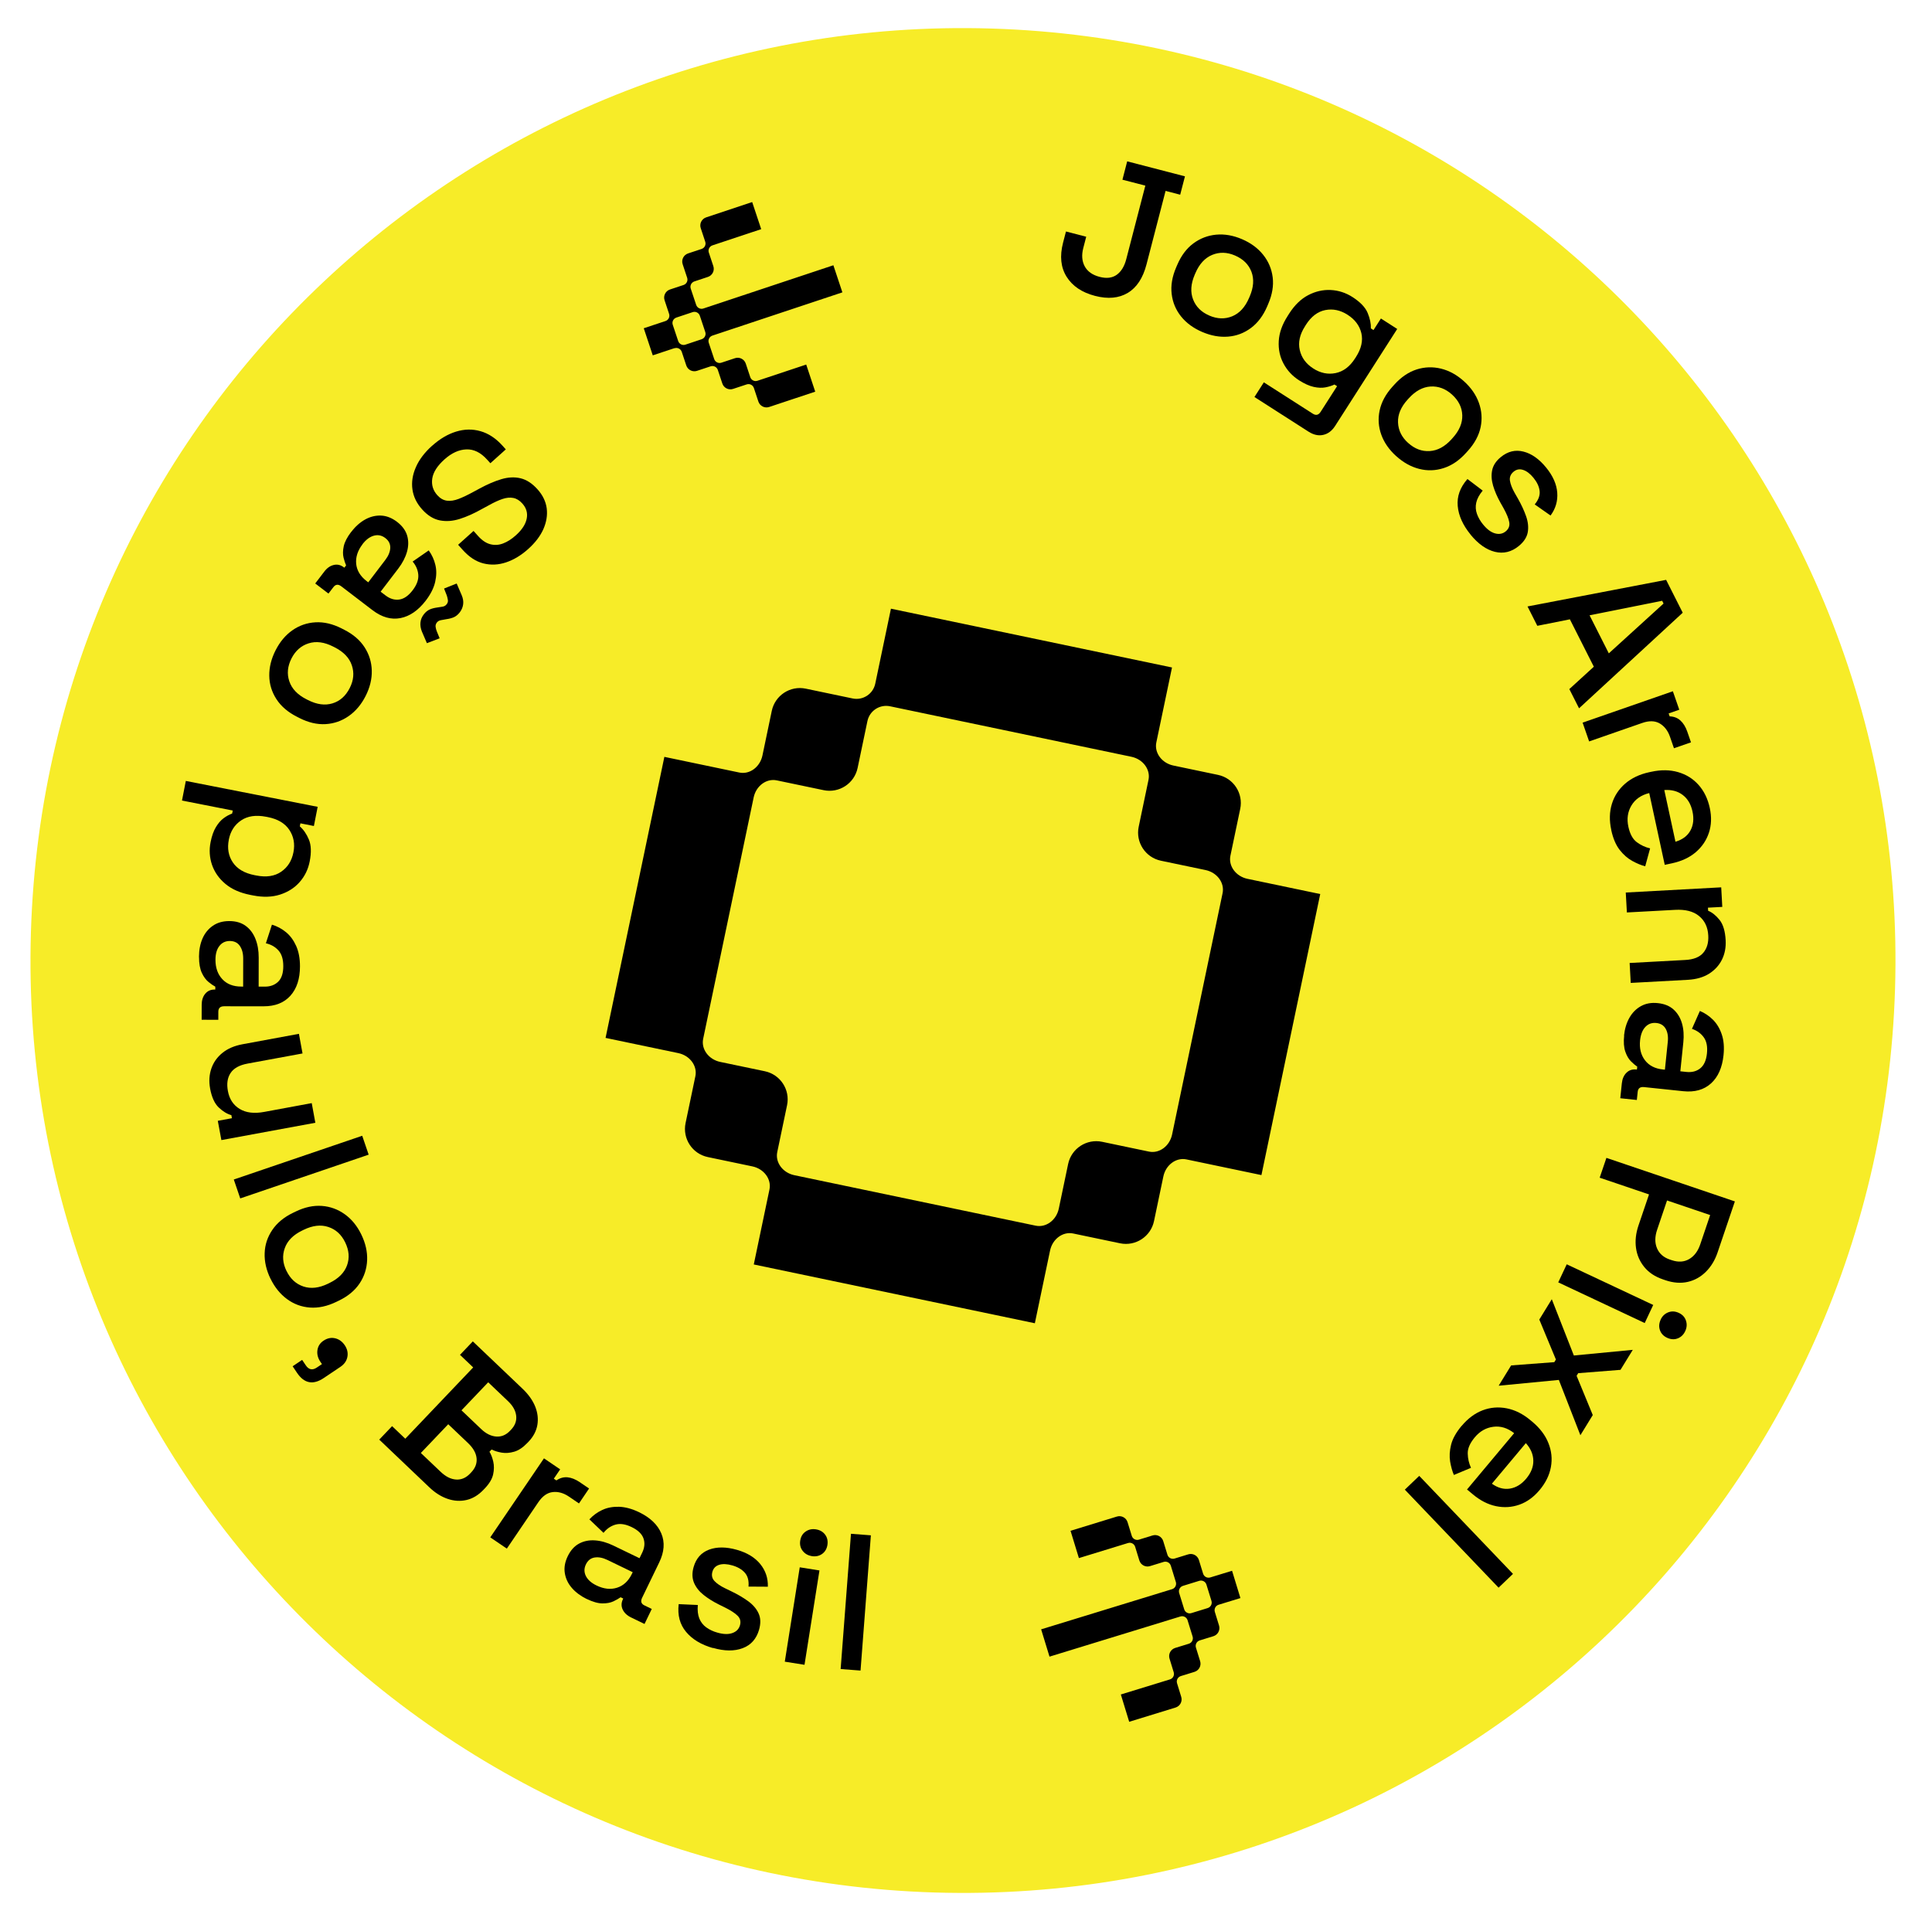 <svg width="173" height="172" viewBox="0 0 173 172" fill="none" xmlns="http://www.w3.org/2000/svg">
<path d="M2.768 83.489C1.371 129.583 37.606 168.082 83.701 169.479C129.795 170.875 168.295 134.64 169.691 88.546C171.088 42.451 134.853 3.952 88.758 2.555C42.663 1.159 4.164 37.394 2.768 83.489Z" fill="#F7EC28"/>
<g clip-path="url(#clip0_167_1756)">
<path d="M111.706 78.702C110.669 78.485 109.984 77.557 110.177 76.632L111.055 72.436C111.346 71.047 110.454 69.683 109.065 69.393L105.071 68.557C104.035 68.341 103.349 67.412 103.543 66.487L104.947 59.775L79.779 54.51L78.375 61.223C78.18 62.151 77.272 62.742 76.347 62.549L72.151 61.671C70.762 61.38 69.399 62.272 69.108 63.661L68.273 67.654C68.056 68.691 67.128 69.376 66.203 69.183L59.49 67.779L54.225 92.947L60.738 94.309C61.775 94.526 62.46 95.454 62.267 96.379L61.389 100.575C61.099 101.964 61.99 103.328 63.379 103.618L67.373 104.454C68.409 104.671 69.095 105.599 68.901 106.524L67.497 113.236L92.665 118.501L94.027 111.991C94.244 110.955 95.172 110.269 96.097 110.463L100.293 111.34C101.682 111.631 103.046 110.739 103.336 109.35L104.172 105.357C104.388 104.32 105.316 103.635 106.241 103.828L112.954 105.232L118.219 80.064L111.706 78.702ZM104.954 101.6C104.737 102.637 103.809 103.322 102.884 103.129L98.688 102.251C97.299 101.961 95.936 102.852 95.645 104.241L94.81 108.235C94.593 109.271 93.665 109.957 92.74 109.763L71.128 105.242C70.091 105.026 69.406 104.098 69.599 103.173L70.477 98.976C70.768 97.588 69.876 96.224 68.487 95.933L64.493 95.098C63.457 94.881 62.771 93.953 62.965 93.028L67.486 71.413C67.703 70.376 68.631 69.691 69.556 69.885L73.752 70.762C75.141 71.053 76.505 70.161 76.795 68.772L77.673 64.576C77.867 63.648 78.776 63.057 79.701 63.25L101.313 67.771C102.349 67.988 103.035 68.916 102.841 69.841L101.964 74.037C101.673 75.426 102.565 76.79 103.954 77.08L107.947 77.915C108.984 78.132 109.669 79.06 109.476 79.985L104.955 101.597L104.954 101.6Z" fill="black"/>
</g>
<path d="M98.059 26.498C96.882 26.194 96.036 25.622 95.511 24.788C94.987 23.954 94.881 22.938 95.19 21.74L95.452 20.731L97.265 21.2L97.003 22.208C96.839 22.836 96.881 23.383 97.127 23.845C97.374 24.307 97.819 24.627 98.467 24.795C99.094 24.959 99.605 24.892 100.006 24.602C100.403 24.312 100.686 23.845 100.85 23.21L102.559 16.623L100.508 16.093L100.934 14.449L106.106 15.792L105.68 17.436L104.371 17.095L102.663 23.678C102.345 24.9 101.79 25.747 100.99 26.227C100.19 26.707 99.212 26.798 98.059 26.498Z" fill="black"/>
<path d="M107.651 29.728C106.863 29.39 106.232 28.929 105.762 28.344C105.292 27.759 105.007 27.085 104.918 26.33C104.825 25.575 104.961 24.781 105.316 23.953L105.419 23.712C105.775 22.884 106.257 22.241 106.866 21.793C107.475 21.344 108.156 21.084 108.907 21.015C109.657 20.947 110.43 21.082 111.218 21.42C112.005 21.758 112.636 22.224 113.11 22.817C113.584 23.41 113.869 24.084 113.962 24.835C114.055 25.586 113.924 26.376 113.568 27.204L113.466 27.445C113.11 28.273 112.627 28.916 112.014 29.373C111.401 29.829 110.719 30.086 109.965 30.146C109.211 30.206 108.438 30.066 107.651 29.728ZM108.282 28.259C109.004 28.57 109.69 28.591 110.343 28.322C110.992 28.052 111.492 27.509 111.843 26.689L111.906 26.546C112.257 25.726 112.308 24.992 112.059 24.335C111.81 23.683 111.321 23.197 110.586 22.881C109.872 22.574 109.191 22.558 108.542 22.827C107.893 23.097 107.393 23.64 107.041 24.46L106.979 24.603C106.628 25.423 106.581 26.157 106.834 26.814C107.087 27.471 107.572 27.953 108.282 28.255L108.282 28.259Z" fill="black"/>
<path d="M115.301 28.298L115.44 28.079C115.926 27.32 116.497 26.767 117.144 26.431C117.795 26.091 118.465 25.938 119.158 25.971C119.852 26.005 120.503 26.215 121.107 26.601C121.808 27.052 122.261 27.525 122.469 28.031C122.677 28.534 122.771 28.995 122.754 29.408L122.989 29.56L123.653 28.522L125.113 29.459L119.554 38.141C119.272 38.579 118.921 38.849 118.493 38.944C118.068 39.042 117.629 38.946 117.178 38.66L112.329 35.553L113.17 34.239L117.554 37.047C117.838 37.229 118.071 37.17 118.258 36.878L119.728 34.583L119.493 34.435C119.275 34.54 119.008 34.627 118.692 34.688C118.38 34.749 118.025 34.734 117.635 34.648C117.245 34.561 116.808 34.366 116.33 34.062C115.725 33.676 115.261 33.174 114.933 32.561C114.604 31.947 114.463 31.273 114.506 30.539C114.549 29.804 114.811 29.064 115.293 28.314L115.301 28.298ZM117.59 32.997C118.243 33.413 118.912 33.553 119.603 33.409C120.293 33.265 120.869 32.831 121.337 32.097L121.42 31.968C121.901 31.218 122.059 30.507 121.902 29.833C121.74 29.162 121.331 28.613 120.666 28.187C120.021 27.775 119.36 27.635 118.678 27.767C117.996 27.9 117.412 28.341 116.935 29.091L116.852 29.225C116.384 29.955 116.23 30.666 116.387 31.348C116.544 32.035 116.945 32.58 117.59 32.993L117.59 32.997Z" fill="black"/>
<path d="M125.028 40.853C124.392 40.28 123.944 39.638 123.689 38.932C123.433 38.225 123.381 37.496 123.54 36.753C123.699 36.01 124.08 35.302 124.687 34.63L124.862 34.437C125.465 33.769 126.132 33.318 126.85 33.087C127.568 32.857 128.301 32.834 129.035 33.013C129.77 33.193 130.453 33.569 131.088 34.142C131.724 34.715 132.172 35.361 132.427 36.076C132.682 36.79 132.735 37.519 132.58 38.259C132.425 38.998 132.044 39.706 131.441 40.374L131.266 40.567C130.663 41.235 129.996 41.686 129.269 41.92C128.543 42.154 127.815 42.178 127.081 41.99C126.346 41.803 125.659 41.422 125.028 40.849L125.028 40.853ZM126.097 39.67C126.68 40.197 127.322 40.439 128.026 40.394C128.73 40.349 129.377 39.997 129.976 39.337L130.079 39.221C130.678 38.561 130.963 37.879 130.938 37.18C130.914 36.48 130.606 35.863 130.015 35.329C129.439 34.811 128.802 34.573 128.098 34.613C127.394 34.658 126.746 35.011 126.148 35.67L126.041 35.787C125.442 36.447 125.157 37.129 125.185 37.832C125.213 38.536 125.513 39.148 126.089 39.666L126.097 39.67Z" fill="black"/>
<path d="M131.681 47.871C130.992 47.028 130.608 46.177 130.531 45.315C130.454 44.453 130.743 43.647 131.402 42.898L132.768 43.936C132.459 44.307 132.266 44.665 132.189 45.014C132.113 45.363 132.136 45.698 132.254 46.024C132.372 46.354 132.553 46.666 132.796 46.962C133.155 47.403 133.514 47.67 133.879 47.768C134.244 47.866 134.56 47.805 134.827 47.586C135.094 47.367 135.202 47.093 135.146 46.769C135.089 46.441 134.92 46.026 134.642 45.522L134.348 45C134.061 44.487 133.845 43.985 133.699 43.493C133.553 43 133.525 42.537 133.617 42.101C133.709 41.666 133.969 41.277 134.388 40.934C135.016 40.42 135.69 40.258 136.416 40.442C137.142 40.625 137.818 41.1 138.448 41.871C139.054 42.613 139.387 43.363 139.442 44.117C139.498 44.871 139.295 45.555 138.843 46.166L137.426 45.172C137.765 44.761 137.91 44.36 137.864 43.966C137.818 43.572 137.635 43.182 137.32 42.796C137.014 42.419 136.702 42.182 136.387 42.082C136.072 41.981 135.789 42.031 135.539 42.238C135.272 42.457 135.161 42.723 135.205 43.038C135.253 43.35 135.391 43.713 135.619 44.121L135.925 44.656C136.231 45.198 136.475 45.722 136.654 46.232C136.833 46.742 136.88 47.223 136.801 47.671C136.717 48.119 136.452 48.524 136.007 48.891C135.346 49.433 134.63 49.606 133.858 49.417C133.087 49.224 132.363 48.71 131.681 47.879L131.681 47.871Z" fill="black"/>
<path d="M136.785 54.309L149.192 51.928L150.678 54.871L141.395 63.431L140.525 61.71L142.719 59.706L140.574 55.462L137.658 56.043L136.781 54.309L136.785 54.309ZM142.337 55.102L144.061 58.51L148.962 54.05L148.838 53.802L142.341 55.102L142.337 55.102Z" fill="black"/>
<path d="M141.717 64.714L149.796 61.904L150.37 63.558L149.418 63.889L149.509 64.152C149.893 64.164 150.216 64.289 150.473 64.524C150.731 64.76 150.936 65.088 151.084 65.514L151.419 66.479L149.894 67.008L149.537 65.976C149.346 65.429 149.04 65.035 148.618 64.786C148.195 64.542 147.675 64.526 147.052 64.743L142.298 66.397L141.713 64.71L141.717 64.714Z" fill="black"/>
<path d="M144.281 74.328C144.096 73.479 144.116 72.703 144.336 71.99C144.556 71.278 144.95 70.678 145.523 70.178C146.096 69.683 146.814 69.341 147.671 69.156L147.875 69.113C148.744 68.924 149.542 68.936 150.271 69.148C150.996 69.36 151.605 69.738 152.097 70.291C152.588 70.843 152.923 71.531 153.101 72.355C153.275 73.158 153.248 73.901 153.021 74.581C152.793 75.264 152.404 75.839 151.844 76.318C151.284 76.797 150.579 77.123 149.73 77.308L149.069 77.45L147.68 71.021C146.951 71.201 146.419 71.574 146.084 72.138C145.749 72.703 145.659 73.332 145.812 74.035C145.953 74.693 146.207 75.155 146.571 75.423C146.939 75.694 147.331 75.876 147.758 75.975L147.32 77.578C146.968 77.489 146.588 77.333 146.173 77.106C145.758 76.882 145.38 76.552 145.037 76.116C144.695 75.68 144.44 75.085 144.277 74.328L144.281 74.328ZM149.028 70.748L150.029 75.379C150.65 75.195 151.098 74.865 151.365 74.382C151.632 73.898 151.695 73.329 151.553 72.672C151.412 72.014 151.117 71.522 150.672 71.186C150.228 70.85 149.678 70.705 149.024 70.751L149.028 70.748Z" fill="black"/>
<path d="M145.583 79.928L154.125 79.464L154.221 81.215L152.937 81.284L152.954 81.561C153.309 81.704 153.648 81.975 153.971 82.373C154.294 82.772 154.478 83.381 154.523 84.205C154.557 84.851 154.444 85.434 154.185 85.951C153.925 86.468 153.536 86.886 153.027 87.206C152.517 87.521 151.891 87.701 151.154 87.744L146.024 88.023L145.925 86.238L150.915 85.968C151.656 85.928 152.191 85.713 152.521 85.322C152.851 84.935 153.004 84.415 152.965 83.769C152.926 83.028 152.65 82.449 152.142 82.033C151.634 81.612 150.916 81.429 149.992 81.48L145.678 81.713L145.579 79.928L145.583 79.928Z" fill="black"/>
<path d="M145.422 92.743C145.486 92.133 145.647 91.6 145.905 91.145C146.162 90.69 146.508 90.341 146.937 90.102C147.37 89.862 147.873 89.77 148.449 89.833C149.035 89.892 149.508 90.084 149.862 90.409C150.216 90.73 150.468 91.147 150.614 91.656C150.76 92.164 150.796 92.732 150.732 93.35L150.464 95.938L151.016 95.996C151.51 96.048 151.923 95.936 152.253 95.669C152.584 95.403 152.783 94.958 152.848 94.336C152.912 93.726 152.815 93.243 152.561 92.893C152.307 92.542 151.955 92.287 151.505 92.137L152.215 90.534C152.659 90.721 153.052 90.985 153.397 91.331C153.738 91.676 153.998 92.109 154.176 92.64C154.355 93.17 154.406 93.792 154.331 94.505C154.214 95.609 153.842 96.449 153.213 97.021C152.584 97.593 151.75 97.829 150.715 97.719L147.213 97.352C146.867 97.317 146.676 97.46 146.646 97.781L146.57 98.507L145.087 98.35L145.226 97.019C145.268 96.615 145.405 96.297 145.64 96.069C145.874 95.836 146.166 95.741 146.525 95.777L146.578 95.779L146.607 95.523C146.445 95.415 146.255 95.256 146.047 95.047C145.834 94.838 145.665 94.548 145.536 94.172C145.407 93.796 145.372 93.32 145.435 92.731L145.422 92.743ZM146.861 93.154C146.785 93.867 146.928 94.462 147.294 94.945C147.656 95.423 148.197 95.704 148.91 95.775L149.083 95.793L149.34 93.308C149.392 92.838 149.329 92.448 149.157 92.136C148.984 91.829 148.704 91.651 148.313 91.611C147.921 91.57 147.595 91.688 147.335 91.961C147.074 92.235 146.918 92.635 146.861 93.15L146.861 93.154Z" fill="black"/>
<path d="M143.842 103.69L155.348 107.59L153.8 112.16C153.563 112.86 153.211 113.44 152.742 113.901C152.274 114.363 151.735 114.66 151.119 114.799C150.503 114.937 149.839 114.888 149.127 114.648L148.915 114.575C148.203 114.334 147.643 113.966 147.237 113.466C146.83 112.966 146.583 112.396 146.495 111.757C146.407 111.118 146.481 110.45 146.713 109.759L147.661 106.964L143.242 105.466L143.846 103.69L143.842 103.69ZM149.273 107.509L148.388 110.124C148.175 110.75 148.171 111.303 148.375 111.785C148.58 112.266 148.962 112.609 149.535 112.8L149.699 112.854C150.28 113.05 150.797 113.02 151.252 112.757C151.706 112.493 152.042 112.053 152.251 111.427L153.136 108.812L149.274 107.505L149.273 107.509Z" fill="black"/>
<path d="M140.292 113.222L148.036 116.862L147.276 118.481L139.532 114.84L140.292 113.222ZM148.703 118.172C148.849 117.859 149.078 117.642 149.384 117.523C149.689 117.404 150.003 117.422 150.329 117.573C150.655 117.723 150.867 117.957 150.969 118.266C151.072 118.575 151.05 118.888 150.904 119.202C150.753 119.528 150.524 119.745 150.222 119.86C149.921 119.974 149.608 119.953 149.282 119.802C148.956 119.652 148.743 119.422 148.637 119.117C148.53 118.812 148.557 118.495 148.707 118.173L148.703 118.172Z" fill="black"/>
<path d="M138.954 116.348L140.93 121.389L146.207 120.883L145.107 122.673L141.32 122.971L141.176 123.207L142.624 126.723L141.515 128.529L139.586 123.576L134.197 124.095L135.314 122.277L139.18 121.985L139.323 121.749L137.836 118.17L138.953 116.352L138.954 116.348Z" fill="black"/>
<path d="M130.888 127.69C131.445 127.025 132.071 126.56 132.765 126.296C133.459 126.032 134.18 125.975 134.924 126.121C135.668 126.268 136.376 126.624 137.05 127.19L137.211 127.323C137.892 127.894 138.377 128.533 138.653 129.236C138.934 129.938 139.007 130.652 138.874 131.379C138.74 132.107 138.405 132.791 137.861 133.44C137.333 134.069 136.733 134.506 136.056 134.746C135.379 134.986 134.683 135.031 133.96 134.881C133.237 134.73 132.549 134.379 131.884 133.821L131.364 133.388L135.584 128.345C134.995 127.88 134.372 127.688 133.721 127.772C133.069 127.855 132.514 128.169 132.055 128.721C131.626 129.238 131.413 129.719 131.428 130.174C131.439 130.629 131.538 131.054 131.72 131.448L130.188 132.088C130.045 131.757 129.933 131.356 129.852 130.891C129.775 130.426 129.803 129.926 129.935 129.389C130.067 128.851 130.382 128.286 130.879 127.69L130.888 127.69ZM136.632 129.236L133.591 132.869C134.117 133.248 134.654 133.397 135.202 133.31C135.751 133.223 136.239 132.924 136.668 132.412C137.097 131.896 137.312 131.361 137.3 130.803C137.292 130.244 137.068 129.721 136.632 129.236Z" fill="black"/>
<path d="M127.085 132.168L135.479 140.946L134.189 142.18L125.795 133.402L127.085 132.168Z" fill="black"/>
<path d="M38.7 39.916C39.38 39.304 40.092 38.884 40.834 38.654C41.577 38.424 42.305 38.409 43.023 38.613C43.74 38.816 44.4 39.25 45.004 39.921L45.292 40.244L43.911 41.484L43.619 41.161C43.047 40.523 42.428 40.219 41.758 40.245C41.087 40.27 40.438 40.568 39.8 41.14C39.154 41.72 38.79 42.292 38.706 42.856C38.623 43.419 38.773 43.92 39.161 44.349C39.417 44.634 39.702 44.795 40.019 44.838C40.336 44.881 40.685 44.825 41.065 44.68C41.446 44.534 41.878 44.328 42.357 44.066L42.937 43.753C43.639 43.373 44.292 43.091 44.897 42.911C45.506 42.731 46.077 42.703 46.611 42.831C47.144 42.958 47.647 43.283 48.119 43.806C48.599 44.337 48.875 44.912 48.956 45.526C49.032 46.141 48.931 46.762 48.656 47.386C48.376 48.01 47.924 48.604 47.295 49.168C46.666 49.731 46.01 50.129 45.32 50.36C44.631 50.592 43.957 50.621 43.292 50.456C42.627 50.291 42.011 49.888 41.439 49.251L41.023 48.787L42.404 47.548L42.82 48.011C43.168 48.398 43.529 48.64 43.906 48.738C44.283 48.837 44.66 48.815 45.045 48.669C45.43 48.524 45.809 48.283 46.187 47.944C46.74 47.448 47.065 46.949 47.163 46.448C47.265 45.947 47.134 45.492 46.77 45.088C46.522 44.812 46.254 44.647 45.962 44.593C45.671 44.534 45.343 44.566 44.988 44.687C44.629 44.808 44.218 44.998 43.751 45.261L43.171 45.574C42.469 45.971 41.807 46.269 41.176 46.469C40.546 46.669 39.95 46.713 39.383 46.601C38.816 46.488 38.288 46.162 37.8 45.618C37.312 45.075 37.024 44.483 36.932 43.831C36.84 43.184 36.939 42.521 37.237 41.844C37.53 41.166 38.017 40.524 38.696 39.912L38.7 39.916Z" fill="black"/>
<path d="M31.447 47.642C31.817 47.153 32.233 46.781 32.692 46.526C33.15 46.271 33.625 46.153 34.116 46.172C34.608 46.191 35.086 46.379 35.546 46.728C36.015 47.086 36.317 47.496 36.456 47.955C36.59 48.413 36.588 48.901 36.445 49.409C36.301 49.917 36.042 50.422 35.663 50.919L34.083 52.988L34.524 53.324C34.92 53.625 35.329 53.749 35.749 53.691C36.172 53.634 36.569 53.357 36.948 52.864C37.322 52.375 37.489 51.917 37.457 51.482C37.424 51.051 37.255 50.649 36.951 50.289L38.391 49.291C38.673 49.683 38.874 50.115 38.984 50.586C39.098 51.056 39.091 51.565 38.967 52.111C38.843 52.657 38.562 53.214 38.127 53.784C37.451 54.665 36.695 55.188 35.859 55.352C35.024 55.513 34.192 55.277 33.363 54.648L30.564 52.509C30.289 52.298 30.052 52.32 29.855 52.579L29.411 53.156L28.227 52.252L29.037 51.19C29.282 50.866 29.565 50.668 29.886 50.595C30.206 50.518 30.51 50.59 30.793 50.809L30.833 50.839L30.992 50.633C30.911 50.453 30.835 50.219 30.762 49.931C30.692 49.644 30.698 49.305 30.78 48.919C30.866 48.533 31.085 48.106 31.443 47.637L31.447 47.642ZM32.459 48.743C32.025 49.312 31.837 49.898 31.894 50.495C31.954 51.092 32.269 51.61 32.839 52.045L32.976 52.148L34.491 50.16C34.78 49.785 34.931 49.417 34.946 49.066C34.957 48.711 34.813 48.417 34.498 48.18C34.187 47.944 33.846 47.871 33.479 47.972C33.112 48.072 32.77 48.327 32.455 48.739L32.459 48.743ZM39.763 52.705L40.893 52.256L41.341 53.299C41.461 53.579 41.506 53.849 41.474 54.109C41.441 54.368 41.343 54.609 41.175 54.831C41.02 55.033 40.846 55.177 40.657 55.266C40.469 55.351 40.235 55.415 39.957 55.452C39.787 55.484 39.629 55.512 39.475 55.54C39.321 55.569 39.203 55.64 39.117 55.749C39.027 55.866 38.99 55.997 39.006 56.134C39.023 56.271 39.06 56.404 39.11 56.53L39.368 57.162L38.226 57.598L37.778 56.556C37.667 56.279 37.625 56.014 37.65 55.75C37.674 55.486 37.773 55.245 37.945 55.023C38.099 54.821 38.273 54.677 38.462 54.588C38.651 54.499 38.884 54.44 39.162 54.402C39.341 54.379 39.503 54.355 39.648 54.326C39.794 54.298 39.911 54.227 40.002 54.105C40.093 53.984 40.129 53.861 40.104 53.728C40.084 53.595 40.05 53.462 40.009 53.328L39.763 52.705Z" fill="black"/>
<path d="M24.677 58.238C25.064 57.473 25.566 56.876 26.183 56.444C26.799 56.012 27.489 55.773 28.246 55.73C29.008 55.687 29.788 55.871 30.594 56.28L30.826 56.399C31.632 56.808 32.236 57.33 32.647 57.967C33.058 58.604 33.272 59.3 33.291 60.053C33.309 60.81 33.125 61.57 32.738 62.331C32.351 63.092 31.845 63.693 31.22 64.129C30.595 64.564 29.906 64.804 29.152 64.847C28.399 64.891 27.619 64.71 26.813 64.301L26.581 64.182C25.775 63.773 25.166 63.251 24.752 62.61C24.337 61.969 24.122 61.272 24.112 60.515C24.102 59.758 24.291 58.995 24.677 58.234L24.677 58.238ZM26.102 58.963C25.746 59.664 25.68 60.348 25.908 61.016C26.131 61.684 26.644 62.217 27.438 62.621L27.577 62.691C28.37 63.096 29.103 63.192 29.771 62.989C30.438 62.786 30.957 62.327 31.317 61.614C31.669 60.922 31.731 60.246 31.503 59.578C31.279 58.909 30.766 58.377 29.973 57.973L29.834 57.903C29.04 57.498 28.307 57.401 27.635 57.613C26.963 57.824 26.454 58.276 26.102 58.963Z" fill="black"/>
<path d="M16.643 69.936L28.445 72.254L28.107 73.971L26.899 73.732L26.846 74.003C27.18 74.294 27.449 74.683 27.657 75.181C27.866 75.675 27.891 76.333 27.73 77.151C27.593 77.854 27.293 78.465 26.839 78.984C26.385 79.504 25.799 79.879 25.09 80.109C24.376 80.34 23.569 80.369 22.661 80.189L22.406 80.14C21.498 79.959 20.756 79.635 20.183 79.154C19.61 78.678 19.214 78.108 18.986 77.452C18.762 76.797 18.717 76.113 18.858 75.411C18.965 74.864 19.124 74.418 19.332 74.073C19.541 73.724 19.773 73.458 20.026 73.272C20.28 73.085 20.536 72.948 20.787 72.856L20.841 72.585L16.296 71.691L16.639 69.936L16.643 69.936ZM20.489 75.2C20.337 75.972 20.457 76.65 20.849 77.232C21.241 77.814 21.89 78.198 22.799 78.374L22.951 78.403C23.846 78.579 24.59 78.47 25.172 78.07C25.759 77.67 26.124 77.094 26.275 76.33C26.422 75.582 26.301 74.913 25.91 74.322C25.519 73.731 24.873 73.348 23.977 73.172L23.825 73.143C22.917 72.966 22.169 73.076 21.587 73.472C21 73.868 20.636 74.443 20.489 75.191L20.489 75.2Z" fill="black"/>
<path d="M17.818 85.689C17.82 85.077 17.924 84.53 18.132 84.049C18.341 83.567 18.65 83.188 19.056 82.907C19.461 82.626 19.953 82.484 20.532 82.485C21.123 82.486 21.61 82.629 21.999 82.914C22.387 83.198 22.677 83.587 22.873 84.077C23.069 84.571 23.168 85.127 23.165 85.752L23.161 88.356L23.715 88.356C24.211 88.359 24.612 88.205 24.915 87.909C25.217 87.612 25.368 87.145 25.366 86.521C25.368 85.909 25.225 85.438 24.933 85.115C24.645 84.792 24.267 84.578 23.808 84.473L24.35 82.807C24.813 82.945 25.232 83.169 25.607 83.478C25.982 83.782 26.284 84.193 26.516 84.704C26.745 85.211 26.863 85.826 26.861 86.546C26.861 87.658 26.574 88.529 26.009 89.165C25.44 89.801 24.637 90.12 23.595 90.117L20.073 90.114C19.726 90.112 19.552 90.276 19.55 90.598L19.549 91.326L18.057 91.322L18.06 89.987C18.06 89.582 18.165 89.25 18.375 88.996C18.585 88.742 18.866 88.614 19.226 88.617L19.279 88.618L19.279 88.358C19.104 88.266 18.902 88.127 18.672 87.939C18.442 87.754 18.239 87.479 18.072 87.123C17.905 86.762 17.821 86.288 17.822 85.697L17.818 85.689ZM19.294 85.953C19.293 86.672 19.499 87.249 19.907 87.687C20.315 88.129 20.879 88.349 21.598 88.35L21.772 88.355L21.777 85.85C21.779 85.375 21.675 84.996 21.473 84.704C21.271 84.413 20.974 84.272 20.581 84.268C20.188 84.268 19.874 84.416 19.642 84.719C19.409 85.018 19.293 85.432 19.294 85.948L19.294 85.953Z" fill="black"/>
<path d="M18.814 97.475C18.697 96.839 18.736 96.245 18.926 95.689C19.116 95.136 19.449 94.667 19.919 94.288C20.39 93.906 20.988 93.651 21.716 93.516L26.767 92.582L27.09 94.34L22.16 95.249C21.432 95.384 20.927 95.667 20.646 96.092C20.364 96.518 20.286 97.057 20.407 97.705C20.538 98.42 20.886 98.956 21.454 99.304C22.018 99.651 22.755 99.744 23.666 99.573L27.914 98.788L28.237 100.547L19.823 102.098L19.503 100.373L20.767 100.139L20.718 99.864C20.349 99.766 19.975 99.544 19.597 99.189C19.219 98.835 18.956 98.261 18.81 97.463L18.814 97.475Z" fill="black"/>
<path d="M20.935 105.629L32.434 101.711L33.011 103.403L21.512 107.321L20.935 105.629Z" fill="black"/>
<path d="M24.221 114.513C23.848 113.745 23.672 112.983 23.699 112.228C23.722 111.476 23.95 110.784 24.378 110.152C24.802 109.52 25.422 109.006 26.235 108.613L26.47 108.5C27.28 108.107 28.066 107.937 28.821 107.993C29.576 108.049 30.259 108.301 30.874 108.741C31.489 109.181 31.983 109.787 32.356 110.559C32.73 111.331 32.905 112.093 32.874 112.853C32.843 113.612 32.619 114.308 32.199 114.936C31.779 115.564 31.164 116.079 30.35 116.472L30.115 116.585C29.305 116.978 28.519 117.148 27.76 117.096C27.001 117.04 26.314 116.788 25.704 116.339C25.093 115.891 24.599 115.281 24.225 114.513L24.221 114.513ZM25.656 113.816C25.998 114.525 26.505 114.987 27.172 115.21C27.839 115.433 28.574 115.347 29.375 114.958L29.514 114.888C30.315 114.499 30.835 113.973 31.074 113.319C31.313 112.661 31.259 111.973 30.909 111.255C30.571 110.559 30.068 110.097 29.401 109.879C28.734 109.656 27.999 109.741 27.198 110.13L27.055 110.2C26.254 110.589 25.734 111.115 25.499 111.778C25.26 112.44 25.313 113.12 25.652 113.816L25.656 113.816Z" fill="black"/>
<path d="M26.207 122.352L27.055 121.782L27.384 122.272C27.649 122.664 27.977 122.732 28.37 122.467L28.83 122.159L28.683 121.943C28.458 121.606 28.373 121.26 28.425 120.906C28.477 120.552 28.66 120.268 28.968 120.063C29.305 119.837 29.651 119.765 30.003 119.846C30.357 119.927 30.648 120.139 30.873 120.472C31.099 120.809 31.175 121.159 31.106 121.517C31.038 121.874 30.826 122.174 30.48 122.407L28.982 123.412C28.033 124.048 27.235 123.892 26.599 122.943L26.203 122.352L26.207 122.352Z" fill="black"/>
<path d="M33.962 128.92L35.11 127.715L36.291 128.842L42.371 122.457L41.19 121.33L42.338 120.125L46.798 124.373C47.324 124.877 47.701 125.405 47.924 125.962C48.147 126.518 48.209 127.066 48.118 127.609C48.023 128.151 47.764 128.648 47.333 129.102L47.213 129.226C46.829 129.628 46.441 129.889 46.041 130.005C45.644 130.121 45.267 130.147 44.918 130.087C44.568 130.027 44.269 129.931 44.021 129.808L43.829 130.008C43.975 130.24 44.086 130.537 44.17 130.895C44.25 131.253 44.247 131.637 44.156 132.044C44.065 132.45 43.817 132.864 43.42 133.282L43.3 133.407C42.839 133.893 42.33 134.2 41.776 134.328C41.222 134.456 40.657 134.422 40.084 134.227C39.511 134.032 38.964 133.689 38.445 133.194L33.958 128.92L33.962 128.92ZM41.325 126.299L43.096 127.985C43.522 128.391 43.97 128.611 44.432 128.646C44.894 128.681 45.304 128.511 45.655 128.146L45.774 128.021C46.124 127.651 46.273 127.238 46.221 126.782C46.169 126.326 45.925 125.889 45.487 125.474L43.716 123.788L41.32 126.303L41.325 126.299ZM37.687 130.12L39.459 131.806C39.913 132.238 40.369 132.466 40.839 132.497C41.305 132.528 41.724 132.35 42.091 131.965L42.198 131.852C42.565 131.467 42.723 131.046 42.675 130.581C42.627 130.121 42.372 129.671 41.91 129.231L40.138 127.544L37.683 130.12L37.687 130.12Z" fill="black"/>
<path d="M43.902 137.675L48.709 130.599L50.159 131.585L49.592 132.42L49.823 132.575C50.139 132.358 50.473 132.264 50.819 132.296C51.165 132.331 51.529 132.474 51.902 132.725L52.748 133.301L51.844 134.637L50.941 134.023C50.462 133.699 49.979 133.564 49.493 133.62C49.008 133.675 48.581 133.976 48.21 134.519L45.384 138.683L43.906 137.679L43.902 137.675Z" fill="black"/>
<path d="M52.544 143.199C51.994 142.93 51.546 142.598 51.206 142.204C50.863 141.809 50.653 141.364 50.577 140.878C50.496 140.392 50.586 139.887 50.837 139.365C51.093 138.835 51.435 138.457 51.86 138.23C52.284 138.003 52.758 137.91 53.286 137.947C53.814 137.984 54.359 138.137 54.922 138.41L57.264 139.543L57.507 139.042C57.723 138.594 57.761 138.169 57.62 137.768C57.479 137.367 57.13 137.03 56.567 136.757C56.013 136.488 55.532 136.415 55.111 136.535C54.694 136.654 54.335 136.9 54.042 137.271L52.777 136.063C53.102 135.709 53.487 135.427 53.927 135.222C54.367 135.016 54.866 134.923 55.424 134.936C55.981 134.953 56.584 135.112 57.232 135.425C58.23 135.91 58.893 136.546 59.22 137.333C59.548 138.12 59.484 138.982 59.03 139.919L57.496 143.089C57.346 143.402 57.413 143.628 57.707 143.769L58.362 144.086L57.714 145.431L56.512 144.849C56.146 144.672 55.897 144.433 55.757 144.136C55.617 143.838 55.626 143.528 55.785 143.202L55.807 143.153L55.571 143.039C55.41 143.154 55.2 143.275 54.931 143.404C54.663 143.532 54.331 143.592 53.938 143.589C53.541 143.585 53.078 143.451 52.548 143.195L52.544 143.199ZM53.42 141.986C54.064 142.299 54.678 142.367 55.249 142.186C55.821 142.005 56.268 141.596 56.581 140.949L56.656 140.794L54.407 139.705C53.979 139.497 53.593 139.424 53.244 139.479C52.895 139.535 52.637 139.742 52.465 140.096C52.293 140.451 52.295 140.798 52.462 141.138C52.634 141.478 52.952 141.761 53.42 141.986Z" fill="black"/>
<path d="M63.833 147.588C62.788 147.288 61.988 146.805 61.433 146.139C60.879 145.473 60.656 144.648 60.773 143.655L62.486 143.732C62.442 144.215 62.492 144.617 62.623 144.948C62.758 145.274 62.968 145.541 63.252 145.744C63.539 145.947 63.861 146.101 64.23 146.203C64.775 146.36 65.225 146.374 65.58 146.244C65.936 146.119 66.162 145.886 66.259 145.554C66.355 145.222 66.286 144.934 66.053 144.7C65.82 144.466 65.443 144.219 64.93 143.963L64.393 143.699C63.867 143.439 63.401 143.148 63.001 142.83C62.602 142.512 62.315 142.144 62.141 141.733C61.972 141.323 61.961 140.856 62.109 140.335C62.331 139.557 62.794 139.037 63.496 138.773C64.198 138.514 65.025 138.518 65.984 138.791C66.906 139.054 67.604 139.481 68.082 140.07C68.556 140.659 68.78 141.331 68.757 142.095L67.025 142.084C67.07 141.556 66.959 141.139 66.695 140.842C66.431 140.545 66.061 140.327 65.582 140.188C65.115 140.054 64.723 140.034 64.406 140.132C64.088 140.23 63.888 140.431 63.796 140.742C63.699 141.074 63.761 141.357 63.977 141.587C64.193 141.816 64.513 142.037 64.937 142.24L65.491 142.509C66.053 142.778 66.553 143.074 66.99 143.389C67.427 143.708 67.742 144.073 67.928 144.488C68.118 144.903 68.128 145.387 67.971 145.945C67.735 146.768 67.243 147.32 66.502 147.599C65.758 147.878 64.874 147.872 63.837 147.572L63.833 147.588Z" fill="black"/>
<path d="M72.685 139.352C72.344 139.296 72.072 139.139 71.873 138.881C71.674 138.623 71.6 138.315 71.657 137.961C71.713 137.607 71.874 137.335 72.144 137.153C72.414 136.967 72.718 136.902 73.064 136.958C73.417 137.014 73.689 137.171 73.884 137.429C74.079 137.687 74.144 137.995 74.092 138.349C74.036 138.703 73.875 138.975 73.613 139.161C73.347 139.347 73.039 139.412 72.685 139.356L72.685 139.352ZM70.274 148.807L71.613 140.357L73.378 140.638L72.039 149.088L70.274 148.807Z" fill="black"/>
<path d="M75.275 149.468L76.2 137.355L77.982 137.492L77.057 149.604L75.275 149.468Z" fill="black"/>
<path d="M60.402 31.186C60.669 31.095 60.958 31.241 61.049 31.512L61.451 32.723C61.583 33.124 62.019 33.344 62.42 33.207L63.631 32.806C63.898 32.714 64.187 32.86 64.278 33.131L64.68 34.342C64.812 34.743 65.248 34.963 65.649 34.826L66.86 34.425C67.127 34.333 67.416 34.479 67.507 34.75L67.909 35.961C68.041 36.362 68.477 36.582 68.878 36.445L72.999 35.074L72.192 32.647L67.829 34.098C67.561 34.19 67.272 34.044 67.181 33.773L66.78 32.562C66.647 32.161 66.212 31.941 65.811 32.078L64.6 32.479C64.332 32.571 64.043 32.425 63.952 32.154L63.467 30.701C63.376 30.433 63.521 30.144 63.793 30.053L75.431 26.181L74.624 23.755L62.986 27.627C62.718 27.718 62.429 27.573 62.338 27.302L61.853 25.848C61.762 25.581 61.907 25.292 62.179 25.201L63.39 24.799C63.791 24.667 64.01 24.231 63.874 23.83L63.472 22.619C63.381 22.352 63.526 22.063 63.798 21.972L68.161 20.521L67.354 18.095L63.233 19.466C62.832 19.599 62.612 20.035 62.749 20.436L63.15 21.646C63.241 21.914 63.096 22.203 62.825 22.294L61.614 22.695C61.213 22.828 60.993 23.264 61.13 23.665L61.531 24.875C61.622 25.143 61.477 25.432 61.206 25.523L59.995 25.924C59.594 26.057 59.374 26.492 59.511 26.893L59.912 28.104C60.003 28.372 59.858 28.661 59.587 28.752L57.645 29.396L58.452 31.822L60.394 31.178L60.402 31.186ZM62.021 27.953C62.288 27.862 62.577 28.007 62.668 28.279L63.153 29.732C63.245 29.999 63.099 30.288 62.828 30.38L61.375 30.865C61.107 30.956 60.818 30.811 60.727 30.539L60.242 29.086C60.151 28.819 60.296 28.529 60.568 28.438L62.021 27.953Z" fill="black"/>
<path d="M108.371 141.265C108.1 141.348 107.815 141.195 107.732 140.928L107.356 139.705C107.232 139.3 106.804 139.072 106.4 139.197L105.177 139.573C104.906 139.656 104.621 139.502 104.538 139.235L104.162 138.013C104.038 137.608 103.611 137.38 103.206 137.504L101.983 137.881C101.712 137.963 101.428 137.81 101.345 137.543L100.968 136.32C100.844 135.916 100.417 135.688 100.012 135.812L95.861 137.087L96.609 139.532L101.007 138.182C101.278 138.099 101.563 138.252 101.646 138.519L102.022 139.742C102.146 140.147 102.573 140.375 102.978 140.25L104.201 139.874C104.472 139.791 104.757 139.945 104.84 140.212L105.291 141.676C105.374 141.947 105.221 142.232 104.954 142.315L93.229 145.912L93.977 148.357L105.702 144.76C105.973 144.677 106.258 144.831 106.341 145.098L106.793 146.562C106.875 146.834 106.722 147.118 106.455 147.201L105.232 147.577C104.828 147.702 104.6 148.129 104.724 148.533L105.1 149.756C105.183 150.027 105.03 150.312 104.763 150.395L100.365 151.746L101.113 154.191L105.265 152.915C105.67 152.791 105.897 152.364 105.773 151.959L105.397 150.736C105.314 150.465 105.468 150.181 105.735 150.098L106.957 149.721C107.362 149.597 107.59 149.17 107.466 148.765L107.089 147.543C107.007 147.272 107.16 146.987 107.427 146.904L108.65 146.528C109.054 146.404 109.282 145.976 109.158 145.572L108.782 144.349C108.699 144.078 108.852 143.793 109.119 143.71L111.072 143.112L110.324 140.667L108.371 141.265ZM106.679 144.459C106.407 144.542 106.123 144.388 106.04 144.121L105.588 142.657C105.505 142.386 105.659 142.101 105.926 142.018L107.39 141.566C107.662 141.484 107.946 141.637 108.029 141.904L108.481 143.369C108.563 143.64 108.41 143.924 108.143 144.007L106.679 144.459Z" fill="black"/>
<defs>
<clipPath id="clip0_167_1756">
<rect width="60" height="60" fill="white" transform="translate(63 51) rotate(11.815)"/>
</clipPath>
</defs>
</svg>
